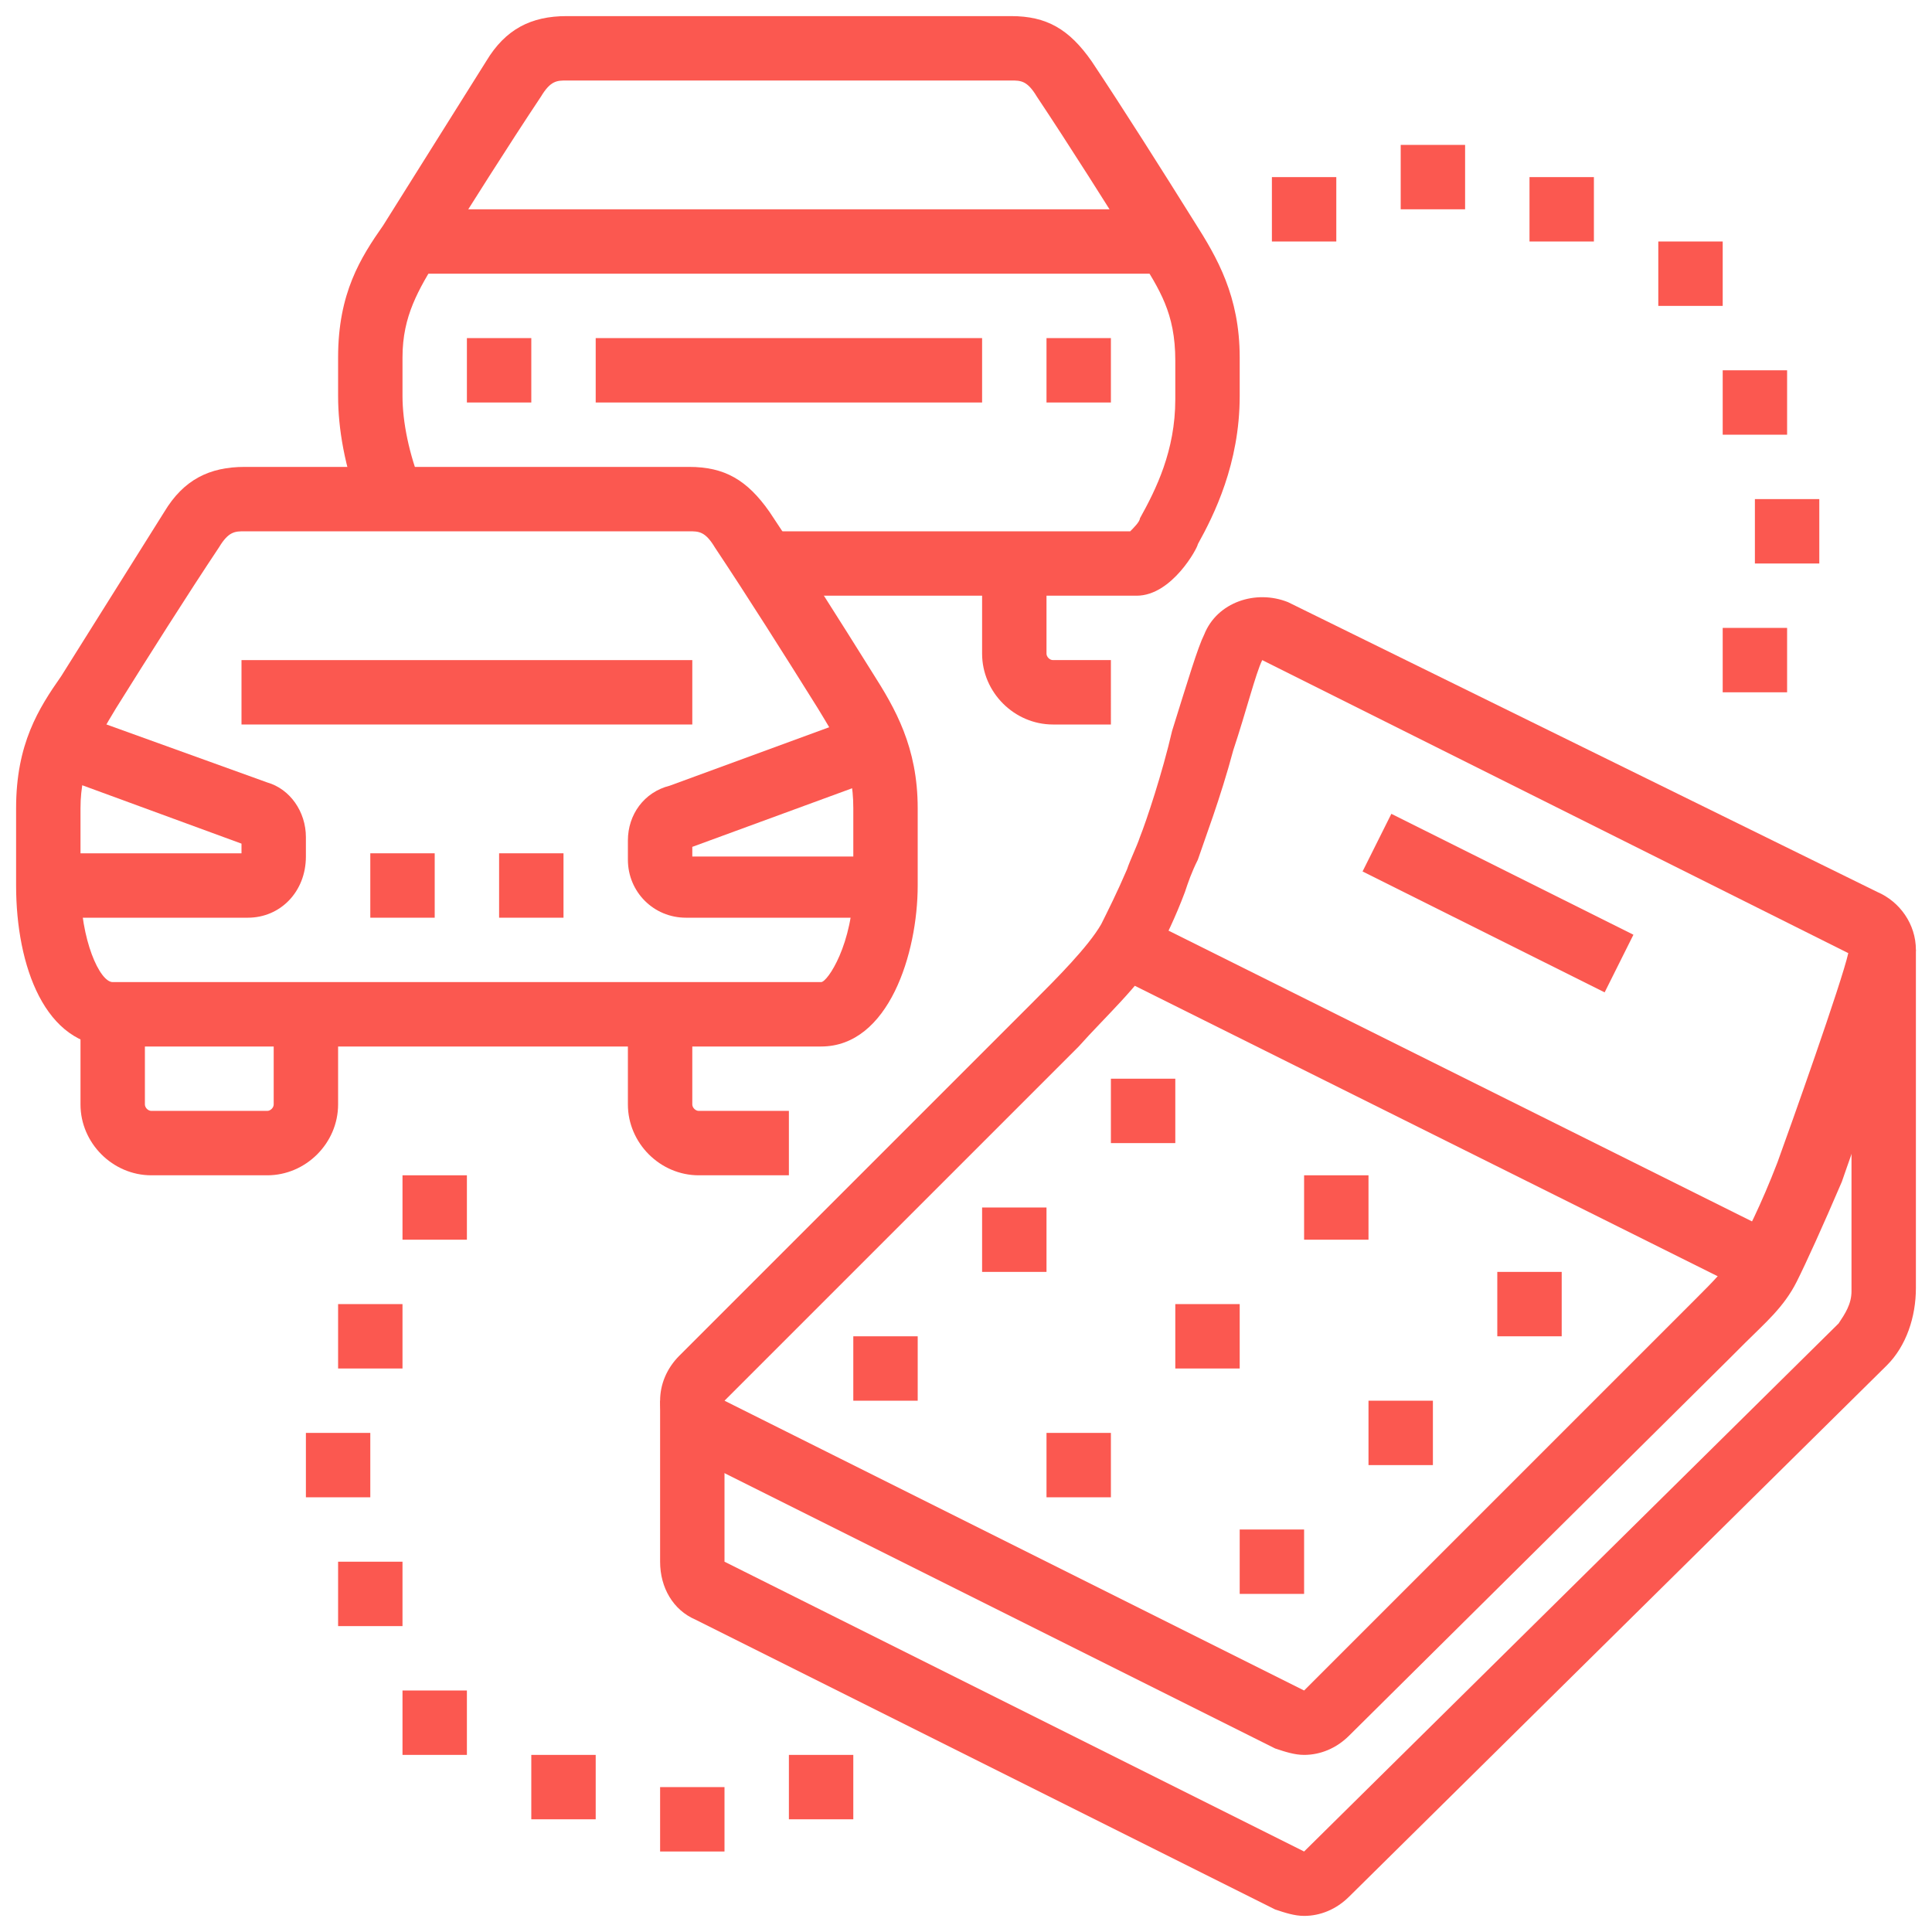 <?xml version="1.0" encoding="utf-8"?>
<!-- Generator: Adobe Illustrator 24.1.0, SVG Export Plug-In . SVG Version: 6.00 Build 0)  -->
<svg version="1.1" id="Layer_1" xmlns="http://www.w3.org/2000/svg" xmlns:xlink="http://www.w3.org/1999/xlink" x="0px" y="0px"
	 width="60px" height="60px" viewBox="0 0 60 60" style="enable-background:new 0 0 60 60;" xml:space="preserve">
<style type="text/css">
	.st0{display:none;}
	.st1{display:inline;fill:#FB5850;}
	.st2{fill:#FB5850;}
</style>
<g class="st0">
	<path class="st1" d="M54,30.5H4v-1c0-13.8,11.2-25,25-25s25,11.2,25,25V30.5z M6,28.5h46c-0.5-12.2-10.6-22-23-22S6.5,16.3,6,28.5z
		"/>
	<rect x="30" y="29.5" class="st1" width="2" height="7.5"/>
	<rect x="26" y="29.5" class="st1" width="2" height="7.5"/>
	<rect x="15.1" y="43.5" transform="matrix(0.54 -0.842 0.842 0.54 -30.102 33.927)" class="st1" width="1.8" height="2"/>
	<rect x="8.7" y="49" transform="matrix(0.515 -0.857 0.857 0.515 -36.807 34.979)" class="st1" width="7.5" height="2"/>
	<path class="st1" d="M52.4,59.5H5.6c-1.4,0-2.6-1.2-2.6-2.6c0-0.5,0.1-0.9,0.4-1.3l16-26.6l1.7,1l-16,26.6C5,56.7,5,56.8,5,56.9
		c0,0.3,0.3,0.6,0.6,0.6h46.8c0.3,0,0.6-0.3,0.6-0.6c0-0.1,0-0.2-0.1-0.3L48.1,48l1.7-1l4.8,8.6c0.2,0.4,0.3,0.8,0.3,1.3
		C55,58.3,53.8,59.5,52.4,59.5z"/>
	<rect x="40.5" y="28.8" transform="matrix(0.866 -0.501 0.501 0.866 -11.445 25.349)" class="st1" width="2" height="10.4"/>
	<path class="st1" d="M41,29.5h-2c0-12.5-4.6-23-10-23S19,17,19,29.5h-2c0-14,5.3-25,12-25S41,15.5,41,29.5z"/>
	<path class="st1" d="M57,48.5H39c-1.1,0-2-0.9-2-2v-6.9c0-1.1,0.9-2,2-2h18v2H39l0,7l18,0V48.5z"/>
	<rect x="34.2" y="36.7" transform="matrix(0.446 -0.895 0.895 0.446 -16.145 53.609)" class="st1" width="2" height="6.2"/>
	
		<rect x="31.1" y="45.6" transform="matrix(0.996 -9.177052e-02 9.177052e-02 0.996 -4.126 3.37)" class="st1" width="6.9" height="2"/>
	<path class="st1" d="M31.4,58.7l-1.2-6.2h-2.3l-1.2,6.2l-2-0.4l1.2-6.3c0.1-0.9,0.9-1.5,1.8-1.5h2.6c0.9,0,1.7,0.6,1.8,1.5l1.3,6.3
		L31.4,58.7z M30.1,52.4C30.1,52.4,30.1,52.4,30.1,52.4L30.1,52.4z M27.9,52.4L27.9,52.4C27.9,52.4,27.9,52.4,27.9,52.4z"/>
	<path class="st1" d="M29,48.5c-2.8,0-5-2.2-5-5v-3c0-2.8,2.2-5,5-5s5,2.2,5,5v3C34,46.3,31.8,48.5,29,48.5z M29,37.5
		c-1.7,0-3,1.3-3,3v3c0,1.7,1.3,3,3,3s3-1.3,3-3v-3C32,38.8,30.7,37.5,29,37.5z"/>
	<path class="st1" d="M28,5.6h-2V3.5c0-1.7,1.3-3,3-3s3,1.3,3,3v2.1h-2V3.5c0-0.6-0.4-1-1-1s-1,0.4-1,1V5.6z"/>
</g>
<g>
	<rect x="18.5" y="10.5" class="st2" width="12" height="2"/>
	<polygon class="st2" points="16.5,10.5 14.5,10.5 14.5,12.5 16.5,12.5 16.5,10.5 	"/>
	<polygon class="st2" points="34.5,10.5 32.5,10.5 32.5,12.5 34.5,12.5 34.5,10.5 	"/>
	<path class="st2" d="M35.3,18.5H23.7v-2h11.4c0.1-0.1,0.3-0.3,0.3-0.4c0.5-0.9,1.1-2.1,1.1-3.7v-1.2C36.5,9.7,36,9,35.4,8
		c-1-1.6-2.2-3.5-3.2-5c-0.3-0.5-0.5-0.5-0.8-0.5H17.6c-0.3,0-0.5,0-0.8,0.5c-1,1.5-2.2,3.4-3.2,5c-0.6,1-1.1,1.8-1.1,3.1v1.2
		c0,0.8,0.2,1.8,0.6,2.8l-1.9,0.7c-0.5-1.3-0.7-2.5-0.7-3.5v-1.2c0-2,0.7-3.1,1.4-4.1c1-1.6,2.2-3.5,3.2-5.1c0.6-1,1.4-1.4,2.5-1.4
		h13.8c1.1,0,1.8,0.4,2.5,1.4c1,1.5,2.2,3.4,3.2,5c0.7,1.1,1.4,2.3,1.4,4.2v1.2c0,2.1-0.8,3.7-1.3,4.6C37.2,17,36.4,18.5,35.3,18.5z
		 M35,16.6L35,16.6L35,16.6z"/>
	<path class="st2" d="M25.5,32.5h-22c-2.1,0-3-2.5-3-5v-2.4c0-2,0.7-3.1,1.4-4.1c1-1.6,2.2-3.5,3.2-5.1c0.6-1,1.4-1.4,2.5-1.4h13.8
		c1.1,0,1.8,0.4,2.5,1.4c1,1.5,2.2,3.4,3.2,5c0.7,1.1,1.4,2.3,1.4,4.2v2.4C28.5,29.6,27.6,32.5,25.5,32.5z M7.6,16.5
		c-0.3,0-0.5,0-0.8,0.5c-1,1.5-2.2,3.4-3.2,5c-0.6,1-1.1,1.8-1.1,3.1v2.4c0,1.7,0.6,3,1,3h22c0.2,0,1-1.2,1-3v-2.4
		c0-1.4-0.5-2.1-1.1-3.1c-1-1.6-2.2-3.5-3.2-5c-0.3-0.5-0.5-0.5-0.8-0.5H7.6z"/>
	<path class="st2" d="M24.5,36.5h-2.8c-1.2,0-2.2-1-2.2-2.2v-2.8h2v2.8c0,0.1,0.1,0.2,0.2,0.2h2.8V36.5z"/>
	<path class="st2" d="M34.5,22.5h-1.8c-1.2,0-2.2-1-2.2-2.2v-2.8h2v2.8c0,0.1,0.1,0.2,0.2,0.2h1.8V22.5z"/>
	<path class="st2" d="M8.3,36.5H4.7c-1.2,0-2.2-1-2.2-2.2v-2.8h2v2.8c0,0.1,0.1,0.2,0.2,0.2h3.6c0.1,0,0.2-0.1,0.2-0.2v-2.8h2v2.8
		C10.5,35.5,9.5,36.5,8.3,36.5z"/>
	<rect x="7.5" y="20.5" class="st2" width="14" height="2"/>
	<path class="st2" d="M7.7,28.5H1.5v-2h6v-0.3l-6-2.2l0.7-1.9l6.1,2.2c0.7,0.2,1.2,0.9,1.2,1.7v0.6C9.5,27.7,8.7,28.5,7.7,28.5z
		 M7.6,26.3C7.6,26.3,7.6,26.3,7.6,26.3L7.6,26.3z"/>
	<path class="st2" d="M27.5,28.5h-6.2c-1,0-1.8-0.8-1.8-1.8v-0.6c0-0.8,0.5-1.5,1.3-1.7l6-2.2l0.7,1.9l-6,2.2v0.3h6V28.5z
		 M21.4,26.3L21.4,26.3C21.4,26.3,21.4,26.3,21.4,26.3z"/>
	<polygon class="st2" points="13.5,26.5 11.5,26.5 11.5,28.5 13.5,28.5 13.5,26.5 	"/>
	<polygon class="st2" points="17.5,26.5 15.5,26.5 15.5,28.5 17.5,28.5 17.5,26.5 	"/>
	<path class="st2" d="M40.5,59.5c-0.3,0-0.6-0.1-0.9-0.2l-18-9c-0.7-0.3-1.1-1-1.1-1.8v-5h2v5l18,9l16.6-16.4c0.2-0.3,0.4-0.6,0.4-1
		V29.5h2V40c0,0.9-0.3,1.8-0.9,2.4L41.9,58.9C41.5,59.3,41,59.5,40.5,59.5z"/>
	<polygon class="st2" points="28.5,41.5 26.5,41.5 26.5,43.5 28.5,43.5 28.5,41.5 	"/>
	<polygon class="st2" points="34.5,44.5 32.5,44.5 32.5,46.5 34.5,46.5 34.5,44.5 	"/>
	<polygon class="st2" points="40.5,47.5 38.5,47.5 38.5,49.5 40.5,49.5 40.5,47.5 	"/>
	<polygon class="st2" points="36.5,33.5 34.5,33.5 34.5,35.5 36.5,35.5 36.5,33.5 	"/>
	<polygon class="st2" points="42.5,36.5 40.5,36.5 40.5,38.5 42.5,38.5 42.5,36.5 	"/>
	<polygon class="st2" points="48.5,39.5 46.5,39.5 46.5,41.5 48.5,41.5 48.5,39.5 	"/>
	<polygon class="st2" points="32.5,37.5 30.5,37.5 30.5,39.5 32.5,39.5 32.5,37.5 	"/>
	<polygon class="st2" points="38.5,40.5 36.5,40.5 36.5,42.5 38.5,42.5 38.5,40.5 	"/>
	<polygon class="st2" points="44.5,43.5 42.5,43.5 42.5,45.5 44.5,45.5 44.5,43.5 	"/>
	<polygon class="st2" points="14.5,52.5 12.5,52.5 12.5,54.5 14.5,54.5 14.5,52.5 	"/>
	<polygon class="st2" points="18.5,54.5 16.5,54.5 16.5,56.5 18.5,56.5 18.5,54.5 	"/>
	<polygon class="st2" points="22.5,55.5 20.5,55.5 20.5,57.5 22.5,57.5 22.5,55.5 	"/>
	<polygon class="st2" points="26.5,54.5 24.5,54.5 24.5,56.5 26.5,56.5 26.5,54.5 	"/>
	<polygon class="st2" points="12.5,48.5 10.5,48.5 10.5,50.5 12.5,50.5 12.5,48.5 	"/>
	<polygon class="st2" points="11.5,44.5 9.5,44.5 9.5,46.5 11.5,46.5 11.5,44.5 	"/>
	<polygon class="st2" points="14.5,36.5 12.5,36.5 12.5,38.5 14.5,38.5 14.5,36.5 	"/>
	<polygon class="st2" points="12.5,40.5 10.5,40.5 10.5,42.5 12.5,42.5 12.5,40.5 	"/>
	<polygon class="st2" points="55.5,19.5 53.5,19.5 53.5,21.5 55.5,21.5 55.5,19.5 	"/>
	<polygon class="st2" points="56.5,15.5 54.5,15.5 54.5,17.5 56.5,17.5 56.5,15.5 	"/>
	<polygon class="st2" points="53.5,7.5 51.5,7.5 51.5,9.5 53.5,9.5 53.5,7.5 	"/>
	<polygon class="st2" points="49.5,5.5 47.5,5.5 47.5,7.5 49.5,7.5 49.5,5.5 	"/>
	<polygon class="st2" points="55.5,11.5 53.5,11.5 53.5,13.5 55.5,13.5 55.5,11.5 	"/>
	<polygon class="st2" points="41.5,5.5 39.5,5.5 39.5,7.5 41.5,7.5 41.5,5.5 	"/>
	<polygon class="st2" points="45.5,4.5 43.5,4.5 43.5,6.5 45.5,6.5 45.5,4.5 	"/>
	<rect x="12.7" y="6.5" class="st2" width="23.6" height="2"/>
	<rect x="45.5" y="23.8" transform="matrix(0.447 -0.895 0.895 0.447 0.676 57.148)" class="st2" width="2" height="8.4"/>
	<rect x="43.9" y="23.2" transform="matrix(0.446 -0.895 0.895 0.446 -5.843 59.188)" class="st2" width="2" height="22.3"/>
	<path class="st2" d="M40.5,54.5c-0.3,0-0.6-0.1-0.9-0.2l-18-9c-0.7-0.3-1.1-1-1.1-1.8c0-0.5,0.2-1,0.6-1.4l11-11
		c0.7-0.7,1.7-1.7,2.1-2.4c0.2-0.4,0.5-1,0.8-1.7c0.1-0.3,0.3-0.7,0.4-1c0.2-0.5,0.7-2,1-3.3c0.5-1.6,0.8-2.6,1-3l0,0
		c0.4-1,1.6-1.4,2.6-1l18.3,9c0.7,0.3,1.2,1,1.2,1.8c0,0.8-2.1,6.6-2.3,7.2c-0.6,1.4-1.1,2.5-1.4,3.1c-0.4,0.8-1,1.3-1.6,1.9
		c-0.2,0.2-0.3,0.3-0.5,0.5L41.9,53.9C41.5,54.3,41,54.5,40.5,54.5z M39.2,20.5c-0.2,0.4-0.5,1.6-0.9,2.8c-0.4,1.5-0.9,2.8-1.1,3.4
		c-0.2,0.4-0.3,0.7-0.4,1c-0.3,0.8-0.6,1.4-0.9,2c-0.5,0.9-1.6,1.9-2.4,2.8l-11,11l18,9l11.7-11.7c0.2-0.2,0.4-0.4,0.5-0.5
		c0.5-0.5,0.9-0.9,1.2-1.4c0.3-0.5,0.8-1.5,1.3-2.8c0.4-1.1,2-5.6,2.2-6.5L39.2,20.5z"/>
</g>
<g class="st0">
	<rect x="7.5" y="17.1" class="st1" width="2" height="5"/>
	<rect x="7.5" y="26.1" class="st1" width="2" height="5"/>
	<rect x="10.5" y="23.1" class="st1" width="5" height="2"/>
	<rect x="1.5" y="23.1" class="st1" width="5" height="2"/>
	<polygon class="st1" points="49.5,58.1 47.5,58.1 47.5,48.1 57.5,48.1 57.5,50.1 49.5,50.1 	"/>
	<path class="st1" d="M48.1,34.1H34.9c-1.9,0-3.4-1.5-3.4-3.4v-3.2c0-1.9,1.5-3.4,3.4-3.4h13.2c1.9,0,3.4,1.5,3.4,3.4v3.2
		C51.5,32.6,50,34.1,48.1,34.1z M34.9,26.1c-0.8,0-1.4,0.6-1.4,1.4v3.2c0,0.8,0.6,1.4,1.4,1.4h13.2c0.8,0,1.4-0.6,1.4-1.4v-3.2
		c0-0.8-0.6-1.4-1.4-1.4H34.9z"/>
	<path class="st1" d="M46.8,38.1h-0.7c-1.5,0-2.7-1.2-2.7-2.7v-2.3h2v2.3c0,0.4,0.3,0.7,0.7,0.7h0.7c0.4,0,0.7-0.3,0.7-0.7v-2.4h2
		v2.4C49.5,36.9,48.3,38.1,46.8,38.1z"/>
	<path class="st1" d="M36.8,38.1h-0.7c-1.5,0-2.7-1.2-2.7-2.7v-2.4h2v2.4c0,0.4,0.3,0.7,0.7,0.7h0.7c0.4,0,0.7-0.3,0.7-0.7v-2.3h2
		v2.3C39.5,36.9,38.3,38.1,36.8,38.1z"/>
	<path class="st1" d="M47.9,25.5c-0.2-0.9-0.7-3.3-0.9-4.1c-0.1-0.2-0.3-0.3-0.5-0.3h-9.9c-0.2,0-0.5,0.1-0.5,0.3
		c-0.2,0.8-0.8,3.2-0.9,4.1l-2-0.4c0-0.1,0.7-3.3,1-4.3c0.3-1,1.3-1.7,2.4-1.7h9.9c1.1,0,2.1,0.7,2.4,1.7c0.3,1,1,4.2,1,4.3
		L47.9,25.5z"/>
	<rect x="32.5" y="28.1" class="st1" width="4" height="2"/>
	<rect x="39.5" y="28.1" class="st1" width="4" height="2"/>
	<rect x="46.5" y="28.1" class="st1" width="4" height="2"/>
	<rect x="39.5" y="40.1" class="st1" width="13" height="2"/>
	<rect x="43.5" y="44.1" class="st1" width="11" height="2"/>
	<polygon class="st1" points="24.6,40.2 14.2,11.5 43.1,0.9 47.8,12.5 45.9,13.3 41.9,3.4 16.8,12.7 26.4,39.6 	"/>
	<rect x="26.2" y="46" transform="matrix(0.312 -0.95 0.95 0.312 -24.08 60.829)" class="st1" width="7.5" height="2"/>
	<rect x="30.6" y="47.5" transform="matrix(0.312 -0.95 0.95 0.312 -22.436 65.999)" class="st1" width="7.5" height="2"/>
	<polygon class="st1" points="48.9,59.1 24.5,59.1 24.5,49.5 26.5,49.5 26.5,57.1 48.1,57.1 56.5,48.7 56.5,17.1 26.5,17.1 
		26.5,41.7 24.5,41.7 24.5,15.1 58.5,15.1 58.5,49.6 	"/>
	<path class="st1" d="M8.3,43.1L4.9,42c-0.8-0.3-1.4-1-1.4-1.9c0-0.2,0-0.4,0.1-0.6l0.6-2c0.3-1,1.5-1.6,2.5-1.3l3.4,1.1l-0.6,1.9
		l-3.4-1.1l-0.6,2l3.4,1.1L8.3,43.1z"/>
	<path class="st1" d="M40.5,53.1h-6.9c-0.3,0-0.7-0.1-0.9-0.2L9.2,45c-1.1-0.4-1.7-1.3-1.7-2.4c0-0.3,0.1-0.6,0.1-0.8l1.3-3.9
		c0.3-1.1,1.3-1.8,2.4-1.8c0.4,0,1,0.2,1,0.2l23.5,7.6c0.4,0.2,0.8,0.4,1,0.6l5.1,5.1c0.4,0.4,0.6,0.9,0.6,1.5
		C42.5,52.2,41.6,53.1,40.5,53.1z M11.3,38.1c-0.2,0-0.4,0.1-0.5,0.4l-1.3,3.9c0,0.1,0,0.2,0,0.2c0,0.2,0,0.3,0.4,0.5l23.4,7.9
		c0,0,0.2,0.1,0.4,0.1l6.9,0L35.4,46c-0.1-0.1-0.1-0.1-0.3-0.2l-23.5-7.6C11.6,38.2,11.3,38.1,11.3,38.1z"/>
	<path class="st1" d="M22,53.4l-11.5-3.9c-1.2-0.4-2-1.5-2-2.8c0-1.5,1.1-2.8,2.7-3l0.2,2c-0.5,0.1-0.9,0.5-0.9,1
		c0,0.4,0.3,0.8,0.7,0.9l11.5,3.9L22,53.4z"/>
</g>
<g class="st0">
	<rect x="42.8" y="10.1" transform="matrix(0.707 -0.707 0.707 0.707 5.742 36.106)" class="st1" width="7.2" height="2"/>
	<rect x="47.4" y="15.1" transform="matrix(0.929 -0.371 0.371 0.929 -2.329 20.063)" class="st1" width="7.1" height="2"/>
	<path class="st1" d="M51.1,57.1h-3.3c-1.8,0-3.4-1.5-3.4-3.4v-2.6h2v2.6c0,0.7,0.6,1.4,1.4,1.4h3.3c0.7,0,1.4-0.6,1.4-1.4v-2.6h2
		v2.6C54.5,55.6,53,57.1,51.1,57.1z"/>
	<path class="st1" d="M17.1,57.1h-3.3c-1.8,0-3.4-1.5-3.4-3.4v-2.6h2v2.6c0,0.7,0.6,1.4,1.4,1.4h3.3c0.7,0,1.4-0.6,1.4-1.4v-2.6h2
		v2.6C20.5,55.6,19,57.1,17.1,57.1z"/>
	<path class="st1" d="M1.7,29.2l-0.1-1.4c0-0.6-0.1-1.2-0.1-1.8c0-12.1,9.9-22,22-22c6.2,0,12.1,2.6,16.3,7.2l0.9,1L1.7,29.2z
		 M23.5,6.1c-11,0-20,9-20,20c0,0.1,0,0.1,0,0.2l33.8-14.6C33.6,8.1,28.7,6.1,23.5,6.1z"/>
	<path class="st1" d="M19.7,45.1h-8.2v-2h8.2c0.4,0,0.7-0.2,0.8-0.6c0,0,0-0.1,0-0.1c0-0.2,0-0.5-0.7-0.9c-1.7-0.9-4.4-1.4-8.1-1.4
		l0-2c6.1,0,8.4,1.2,9.1,1.6c1.2,0.6,1.8,1.5,1.8,2.7c0,0.1,0,0.3,0,0.4C22.3,44.1,21.1,45.1,19.7,45.1z"/>
	<path class="st1" d="M53.5,45.1h-8.2c-1.4,0-2.6-1-2.8-2.2c0-0.1,0-0.3,0-0.4c0-1.1,0.6-2,1.8-2.7c0.7-0.4,3-1.6,9.1-1.6l0,2
		c-3.7,0-6.5,0.5-8.1,1.4c-0.7,0.4-0.7,0.7-0.7,0.9c0,0,0,0.1,0,0.1c0.1,0.3,0.4,0.6,0.8,0.6h8.2V45.1z"/>
	<rect x="24.5" y="42.1" class="st1" width="16" height="2"/>
	<rect x="24.5" y="46.1" class="st1" width="4" height="2"/>
	<rect x="30.5" y="46.1" class="st1" width="4" height="2"/>
	<rect x="36.5" y="46.1" class="st1" width="4" height="2"/>
	<path class="st1" d="M15.3,35.1H8.6c-1.2,0-2.1-1-2.1-2.1v-1.7c0-1.2,1-2.1,2.1-2.1h3.7c1,0,1.9,0.6,2.5,1.5
		c0.4,0.6,1.4,2.6,1.5,2.8l-1.1,0.5V35.1z M8.6,31.1c-0.1,0-0.1,0.1-0.1,0.1V33c0,0.1,0.1,0.1,0.1,0.1h5.3c-0.3-0.6-0.6-1.2-0.8-1.5
		c-0.1-0.2-0.4-0.5-0.8-0.5H8.6z"/>
	<path class="st1" d="M56.4,35.1h-6.6v-1.2l-1.1-0.6c0.1-0.2,1.2-2.2,1.5-2.7c0.8-1.2,1.8-1.5,2.5-1.5h3.7c1.2,0,2.1,1,2.1,2.1V33
		C58.5,34.1,57.5,35.1,56.4,35.1z M51,33.1h5.4c0.1,0,0.1-0.1,0.1-0.1v-1.7c0-0.1-0.1-0.1-0.1-0.1h-3.7c-0.2,0-0.5,0.1-0.8,0.6
		C51.7,31.9,51.3,32.5,51,33.1z"/>
	<path class="st1" d="M20.9,37.2l-0.5-1.9c2.3-0.6,7.2-1.2,12.1-1.2c4.9,0,9.8,0.6,12.1,1.2l-0.5,1.9c-2.1-0.6-6.9-1.2-11.6-1.2
		C27.8,36.1,23.1,36.7,20.9,37.2z"/>
	<rect x="34.4" y="29.1" transform="matrix(0.707 -0.707 0.707 0.707 -10.554 34.628)" class="st1" width="4.3" height="2"/>
	<rect x="28.2" y="28.5" transform="matrix(0.707 -0.707 0.707 0.707 -11.797 30.599)" class="st1" width="5.8" height="2"/>
	<rect x="17.2" y="2.2" transform="matrix(0.905 -0.425 0.425 0.905 -4.317 9.054)" class="st1" width="2" height="24"/>
	<path class="st1" d="M28.6,16.6C25.8,11.3,20.5,8,14.8,8V6c6.5,0,12.5,3.7,15.6,9.7L28.6,16.6z"/>
	<path class="st1" d="M9.8,24.3c-0.2-1.4-0.3-2.8-0.3-4.3c0-5.6,1.7-10.9,4.5-13.8l1.4,1.4c-2.5,2.5-4,7.3-4,12.4
		c0,1.3,0.1,2.7,0.3,4L9.8,24.3z"/>
	<rect x="48.5" y="22.1" class="st1" width="7" height="2"/>
	<path class="st1" d="M54.5,52.1h-44v-12c0-2.1,1.2-3.5,2.6-5c1-1.1,2-2.3,3-4c0.4-0.7,0.7-1.4,1-2.1c1-2.3,2.1-4.9,5-4.9h20.8
		c3,0,4.1,2.6,5,4.9c0.3,0.7,0.6,1.5,1,2.1c0.9,1.7,2,2.9,3,4c1.4,1.6,2.6,2.9,2.6,5L54.5,52.1z M12.5,50.1h40l0-10
		c0-1.3-0.8-2.3-2.1-3.7c-1-1.1-2.2-2.5-3.2-4.4c-0.4-0.8-0.7-1.5-1.1-2.3c-1-2.3-1.6-3.6-3.2-3.6H22.1c-1.6,0-2.2,1.3-3.2,3.6
		c-0.3,0.8-0.7,1.5-1.1,2.3c-1,1.9-2.3,3.3-3.2,4.4c-1.3,1.4-2.1,2.3-2.1,3.7V50.1z"/>
	<rect x="3.5" y="55.1" class="st1" width="2" height="2"/>
	<rect x="7.5" y="55.1" class="st1" width="51" height="2"/>
</g>
</svg>
